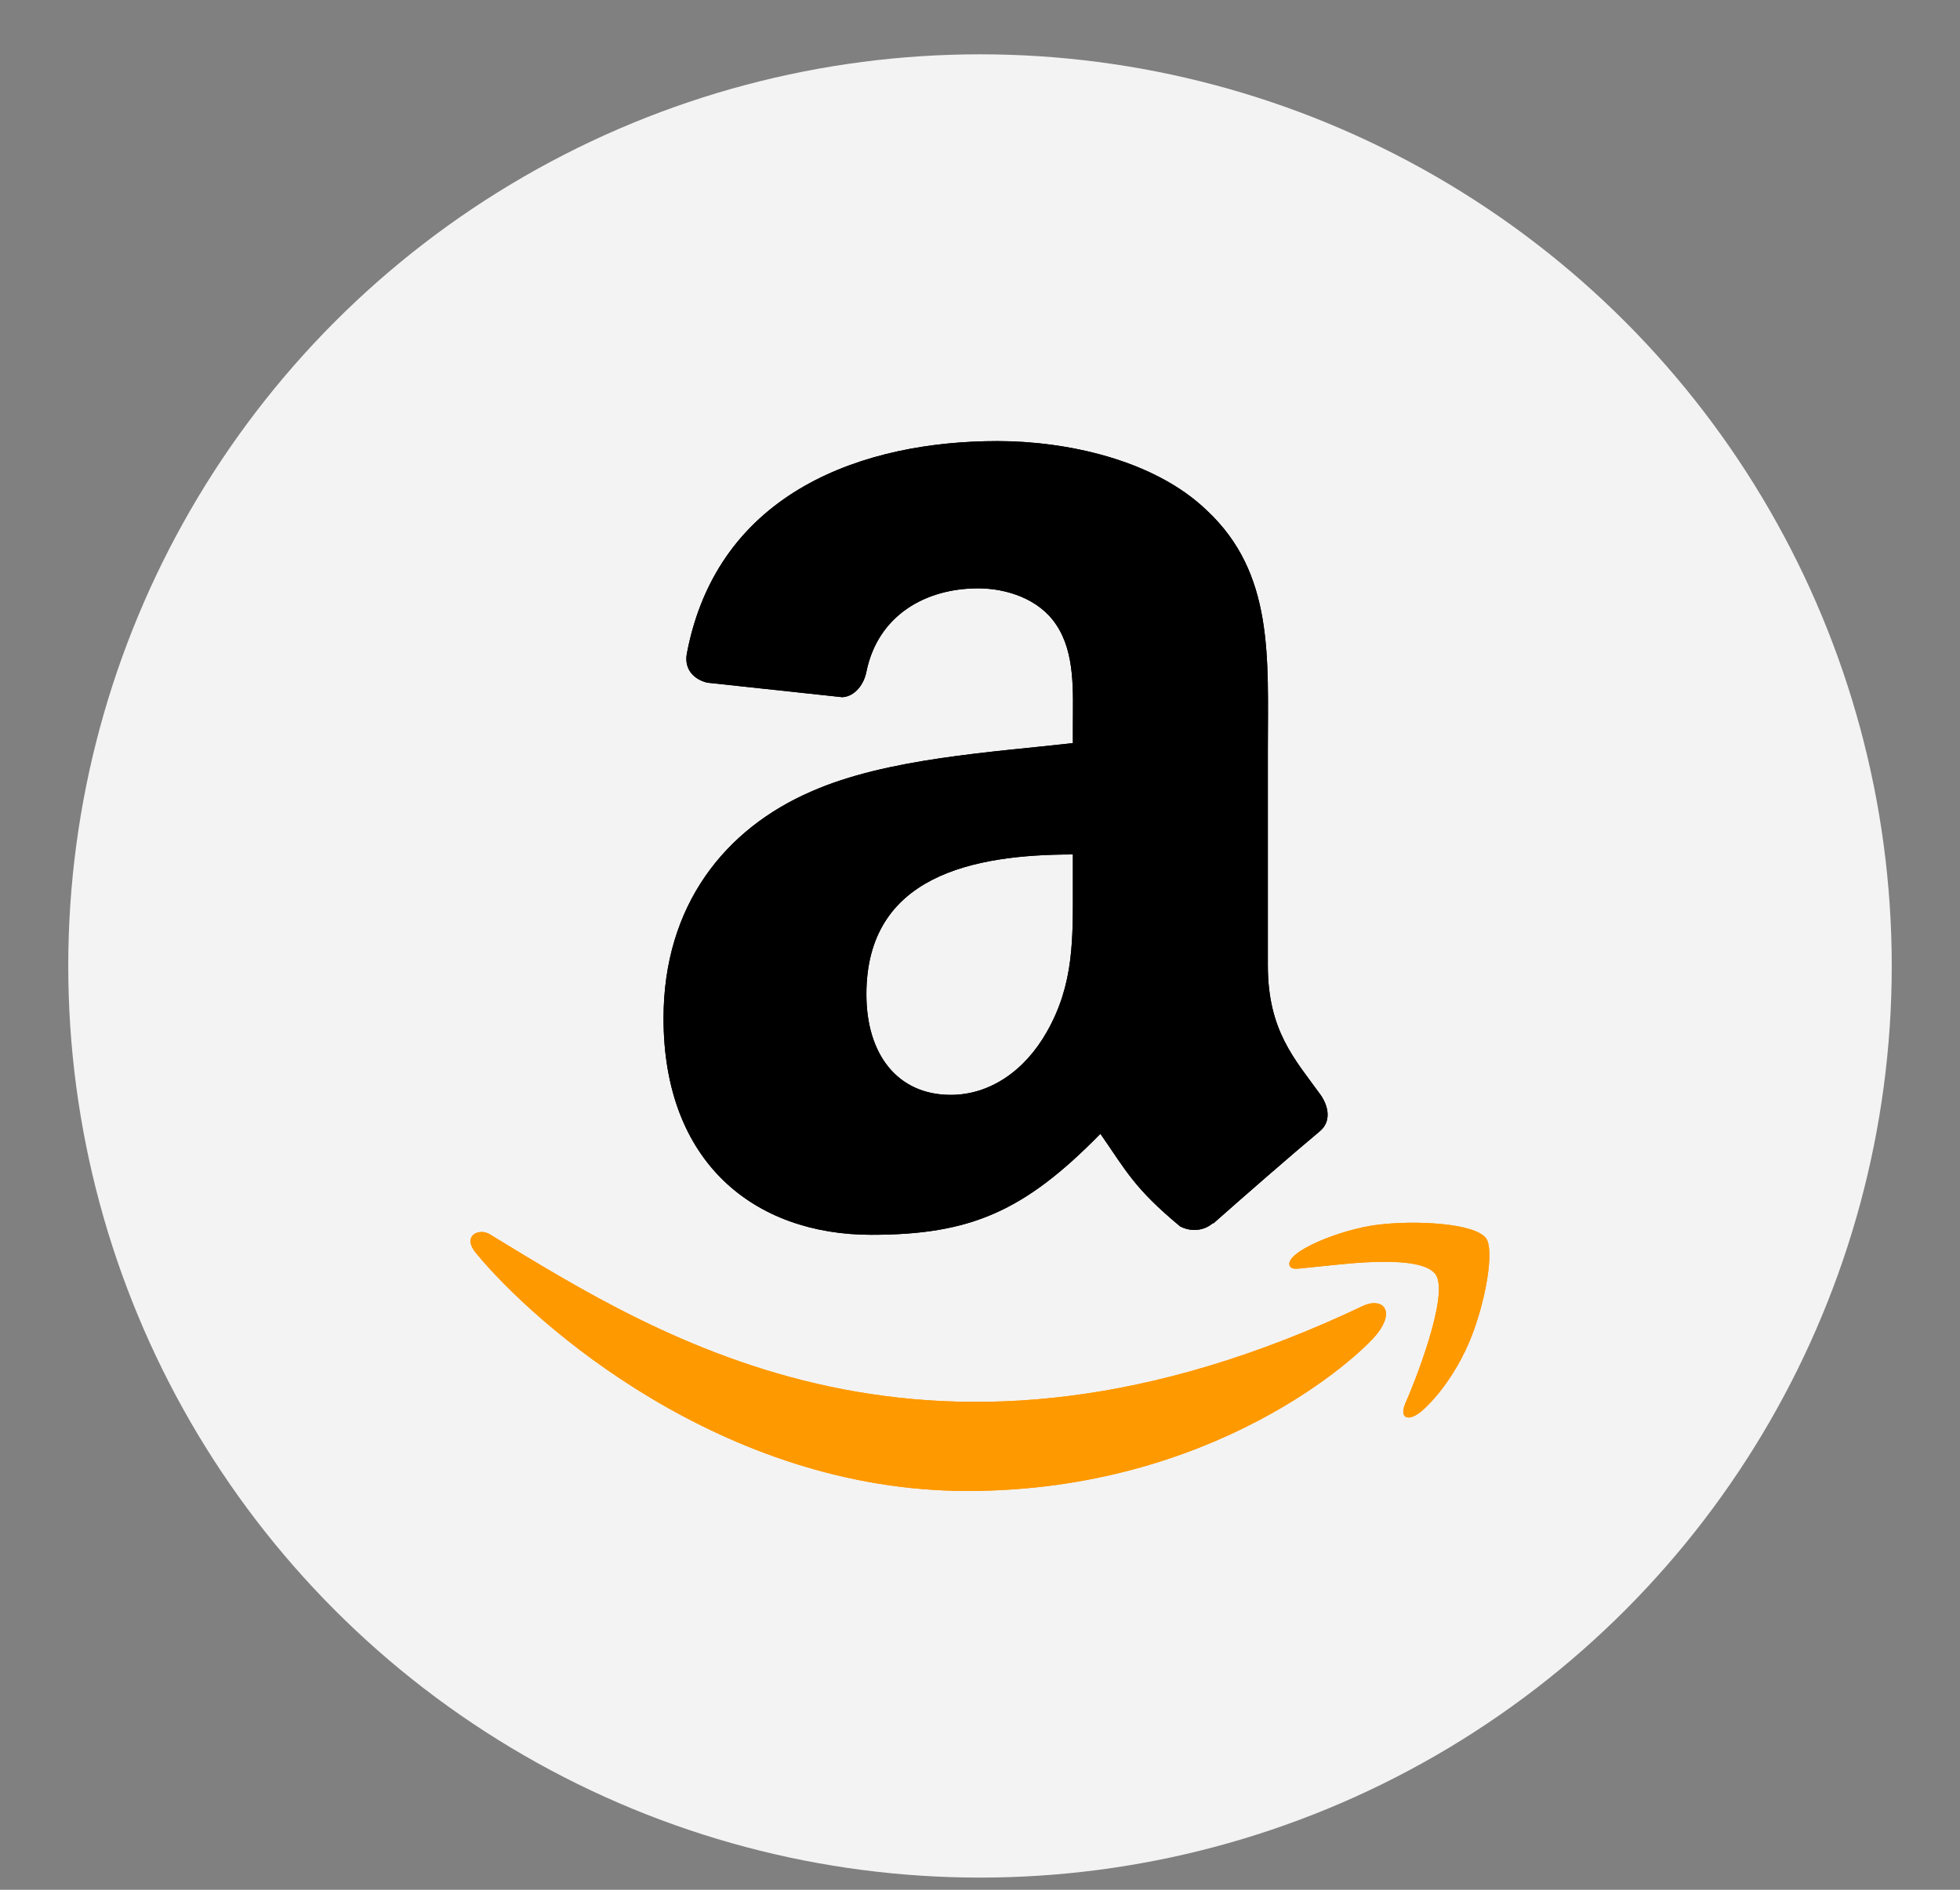 <svg width="28" height="27" viewBox="0 0 28 27" fill="none" xmlns="http://www.w3.org/2000/svg">
<rect x="0" y="0" width="28" height="27" fill="#808080" stroke="none"/>
<circle cx="14" cy="13.801" r="13.025" fill="#F3F3F3"/>
<path d="M19.489 18.65C13.298 21.596 9.455 19.131 6.996 17.634C6.844 17.54 6.585 17.656 6.809 17.914C7.629 18.907 10.314 21.302 13.819 21.302C17.327 21.302 19.414 19.388 19.675 19.054C19.934 18.723 19.751 18.541 19.489 18.65H19.489ZM21.228 17.69C21.061 17.473 20.217 17.433 19.685 17.498C19.153 17.562 18.354 17.887 18.423 18.082C18.459 18.156 18.531 18.123 18.897 18.09C19.264 18.053 20.291 17.924 20.505 18.203C20.721 18.485 20.178 19.828 20.079 20.044C19.983 20.261 20.115 20.317 20.295 20.172C20.473 20.028 20.794 19.655 21.009 19.127C21.223 18.596 21.354 17.855 21.228 17.69H21.228Z" fill="#FF9900"/>
<path fill-rule="evenodd" clip-rule="evenodd" d="M15.327 12.637C15.327 13.411 15.346 14.055 14.955 14.742C14.64 15.3 14.14 15.643 13.582 15.643C12.82 15.643 12.377 15.063 12.377 14.206C12.377 12.515 13.892 12.208 15.327 12.208V12.637ZM17.328 17.474C17.197 17.591 17.007 17.6 16.859 17.522C16.2 16.975 16.083 16.721 15.72 16.199C14.632 17.31 13.861 17.642 12.449 17.642C10.78 17.642 9.479 16.612 9.479 14.549C9.479 12.939 10.353 11.842 11.595 11.306C12.672 10.832 14.177 10.748 15.327 10.617V10.36C15.327 9.888 15.363 9.33 15.087 8.923C14.844 8.557 14.38 8.406 13.973 8.406C13.217 8.406 12.541 8.794 12.377 9.598C12.343 9.777 12.212 9.952 12.033 9.961L10.107 9.754C9.945 9.718 9.767 9.587 9.812 9.338C10.255 7.005 12.363 6.302 14.249 6.302C15.215 6.302 16.476 6.559 17.238 7.29C18.204 8.191 18.112 9.394 18.112 10.703V13.796C18.112 14.725 18.497 15.133 18.86 15.635C18.988 15.814 19.016 16.029 18.854 16.163C18.45 16.5 17.73 17.128 17.333 17.48L17.328 17.474" fill="black"/>
<path d="M19.489 18.65C13.298 21.596 9.455 19.131 6.996 17.634C6.844 17.54 6.585 17.656 6.809 17.914C7.629 18.907 10.314 21.302 13.819 21.302C17.327 21.302 19.414 19.388 19.675 19.054C19.934 18.723 19.751 18.541 19.489 18.65H19.489ZM21.228 17.69C21.061 17.473 20.217 17.433 19.685 17.498C19.153 17.562 18.354 17.887 18.423 18.082C18.459 18.156 18.531 18.123 18.897 18.09C19.264 18.053 20.291 17.924 20.505 18.203C20.721 18.485 20.178 19.828 20.079 20.044C19.983 20.261 20.115 20.317 20.295 20.172C20.473 20.028 20.794 19.655 21.009 19.127C21.223 18.596 21.354 17.855 21.228 17.69H21.228Z" fill="#FF9900"/>
<path fill-rule="evenodd" clip-rule="evenodd" d="M15.327 12.637C15.327 13.411 15.346 14.055 14.955 14.742C14.64 15.3 14.14 15.643 13.582 15.643C12.82 15.643 12.377 15.063 12.377 14.206C12.377 12.515 13.892 12.208 15.327 12.208V12.637ZM17.328 17.474C17.197 17.591 17.007 17.6 16.859 17.522C16.2 16.975 16.083 16.721 15.72 16.199C14.632 17.31 13.861 17.642 12.449 17.642C10.78 17.642 9.479 16.612 9.479 14.549C9.479 12.939 10.353 11.842 11.595 11.306C12.672 10.832 14.177 10.748 15.327 10.617V10.36C15.327 9.888 15.363 9.33 15.087 8.923C14.844 8.557 14.38 8.406 13.973 8.406C13.217 8.406 12.541 8.794 12.377 9.598C12.343 9.777 12.212 9.952 12.033 9.961L10.107 9.754C9.945 9.718 9.767 9.587 9.812 9.338C10.255 7.005 12.363 6.302 14.249 6.302C15.215 6.302 16.476 6.559 17.238 7.29C18.204 8.191 18.112 9.394 18.112 10.703V13.796C18.112 14.725 18.497 15.133 18.86 15.635C18.988 15.814 19.016 16.029 18.854 16.163C18.45 16.5 17.73 17.128 17.333 17.48L17.328 17.474" fill="black"/>
</svg>
